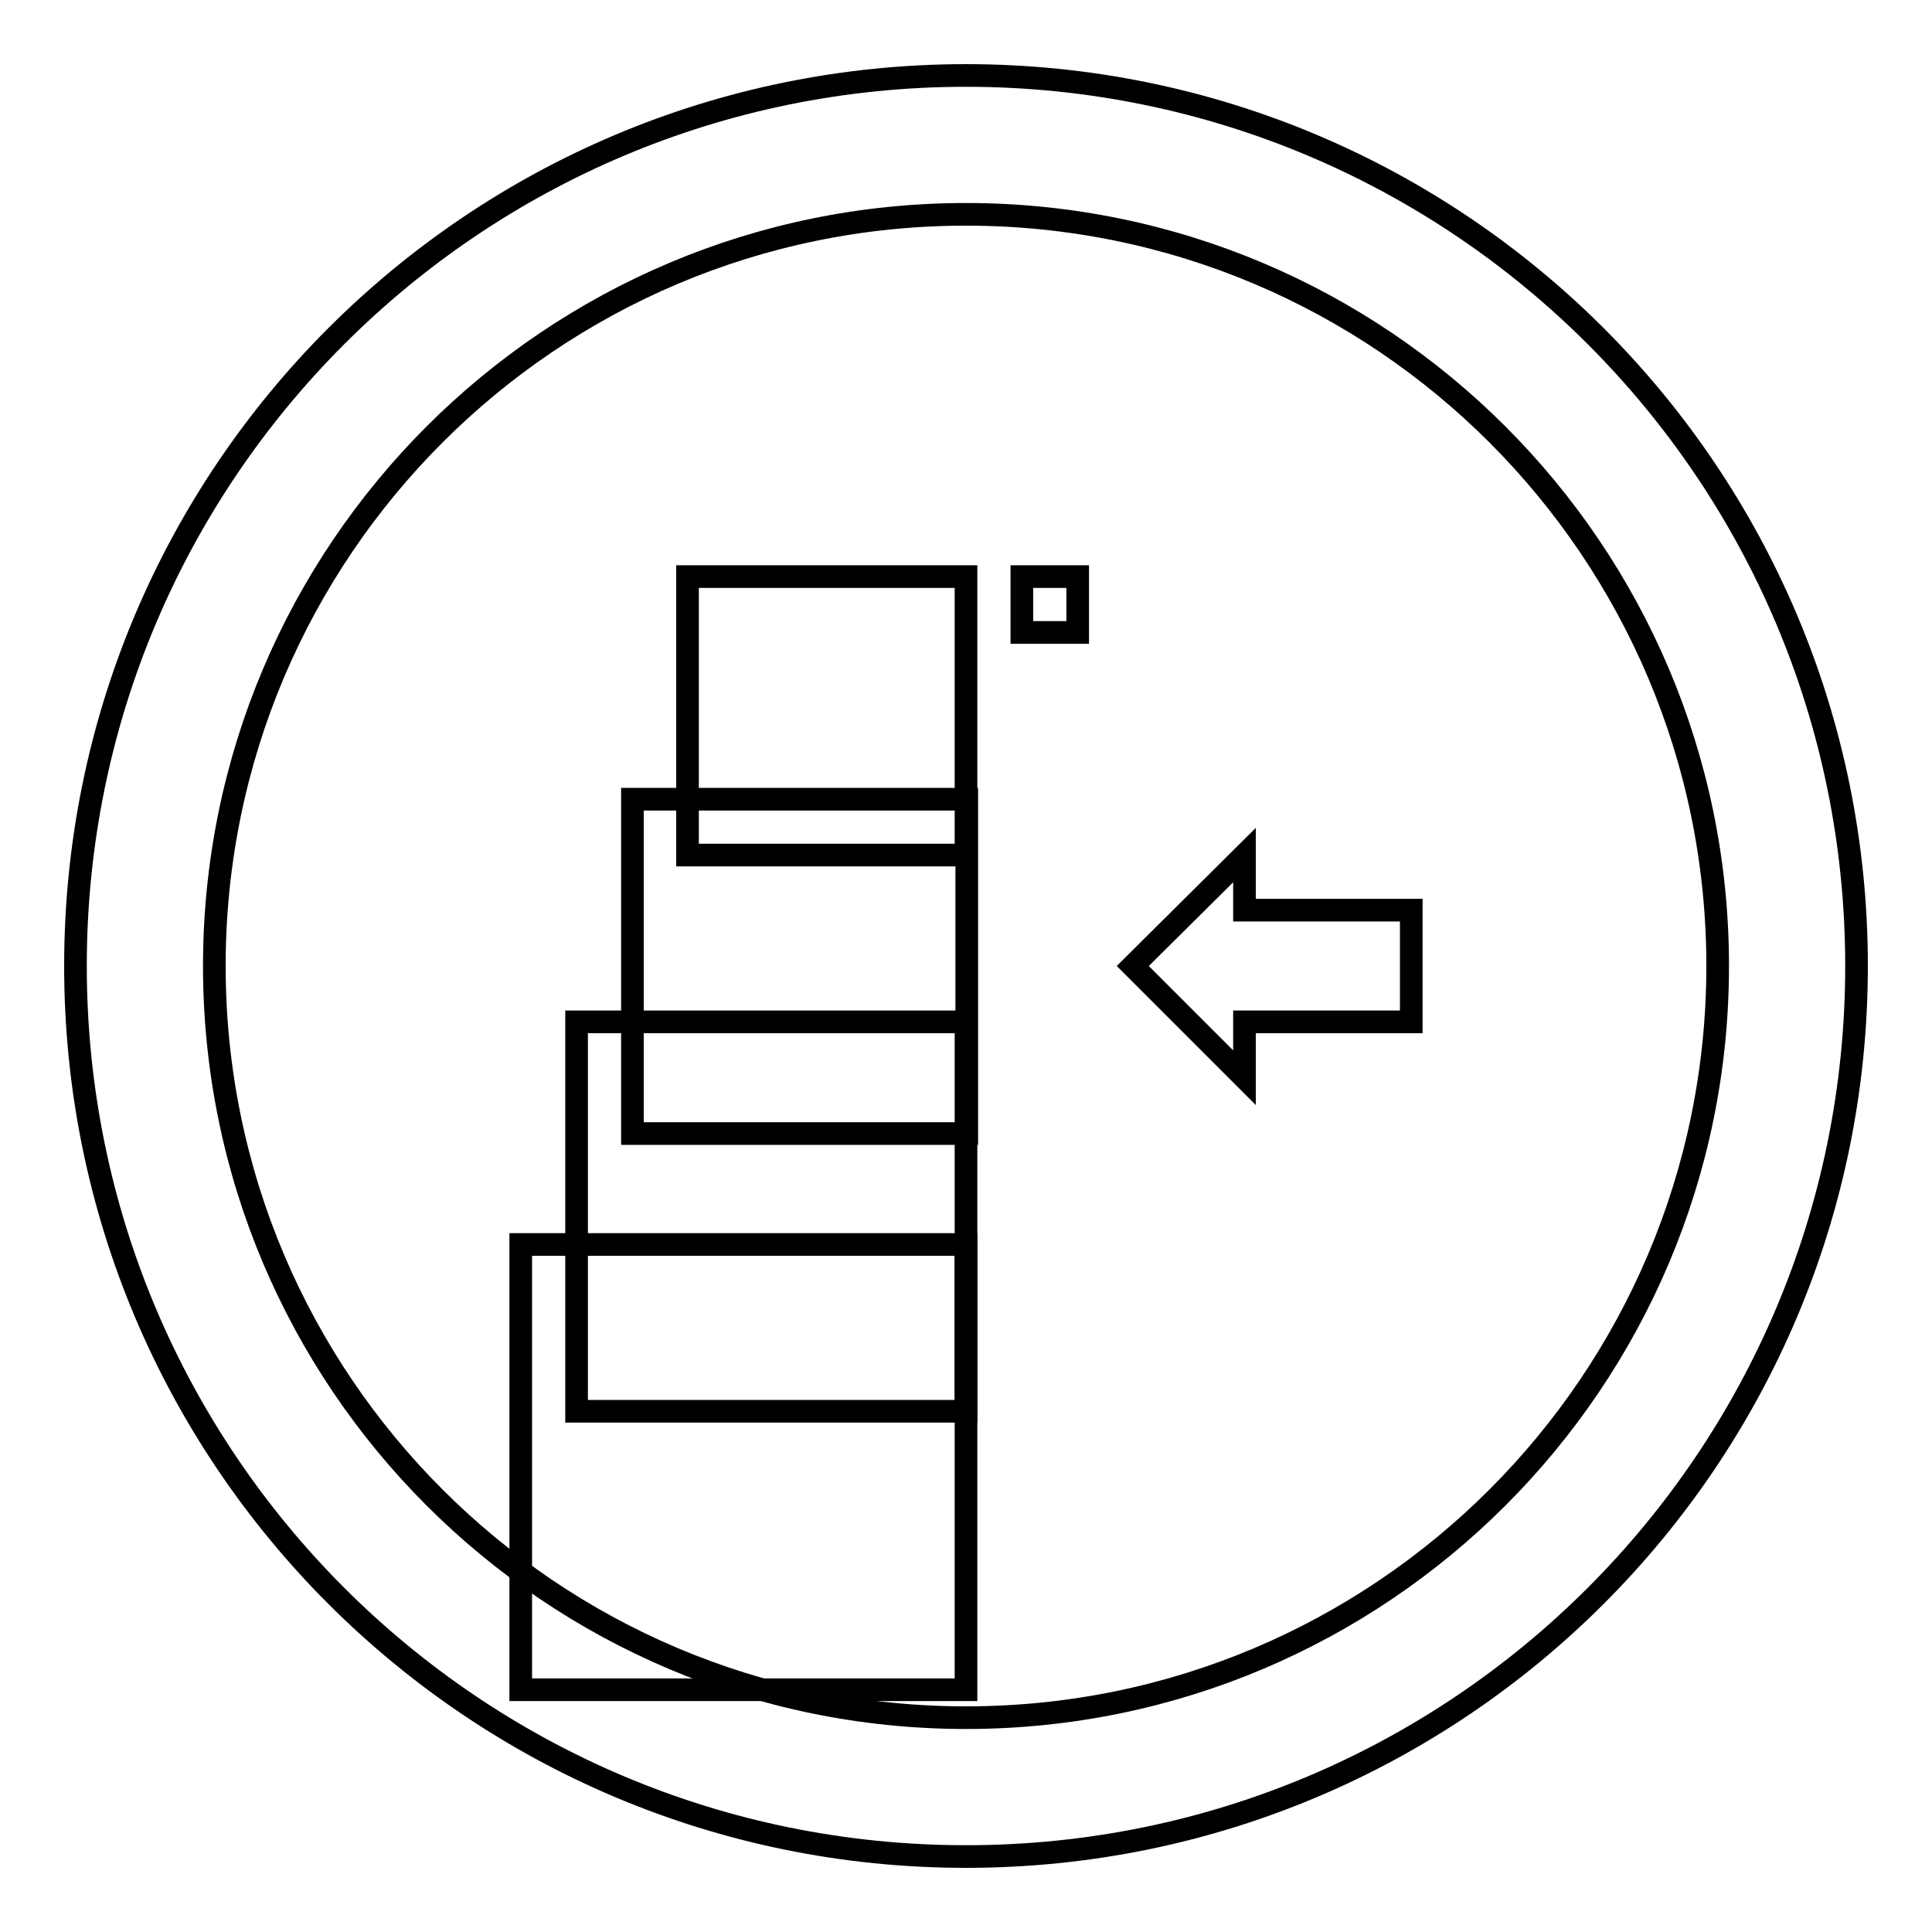 <?xml version="1.0" encoding="utf-8"?>
<!-- Svg Vector Icons : http://www.onlinewebfonts.com/icon -->
<!DOCTYPE svg PUBLIC "-//W3C//DTD SVG 1.1//EN" "http://www.w3.org/Graphics/SVG/1.1/DTD/svg11.dtd">
<svg version="1.1" xmlns="http://www.w3.org/2000/svg" xmlns:xlink="http://www.w3.org/1999/xlink" x="0px" y="0px" viewBox="0 0 256 256" enable-background="new 0 0 256 256" xml:space="preserve">
<g><g><g><path stroke-width="3" fill-opacity="0" stroke="#000000"  d="M128,10C62.8,10,10,62.8,10,128c0,65.2,52.8,118,118,118c65.2,0,118-52.8,118-118C246,62.8,193.2,10,128,10z M128,227.6c-55,0-99.6-44.6-99.6-99.6S73,28.4,128,28.4S227.6,73,227.6,128S183,227.6,128,227.6z"/><g><path stroke-width="3" fill-opacity="0" stroke="#000000"  d="M91.1 76.4h36.9v36.9h-36.9z"/><path stroke-width="3" fill-opacity="0" stroke="#000000"  d="M83.8 105.9h44.3v44.3h-44.3z"/><path stroke-width="3" fill-opacity="0" stroke="#000000"  d="M76.4 135.4h51.6v51.6h-51.6z"/><path stroke-width="3" fill-opacity="0" stroke="#000000"  d="M69 164.9h59v59h-59z"/><path stroke-width="3" fill-opacity="0" stroke="#000000"  d="M135.4 76.4h7.4v7.4h-7.4z"/><path stroke-width="3" fill-opacity="0" stroke="#000000"  d="M187 120.6L164.9 120.6 164.9 113.3 150.1 128 164.9 142.8 164.9 135.4 187 135.4 z"/></g></g><g></g><g></g><g></g><g></g><g></g><g></g><g></g><g></g><g></g><g></g><g></g><g></g><g></g><g></g><g></g></g></g>
</svg>
